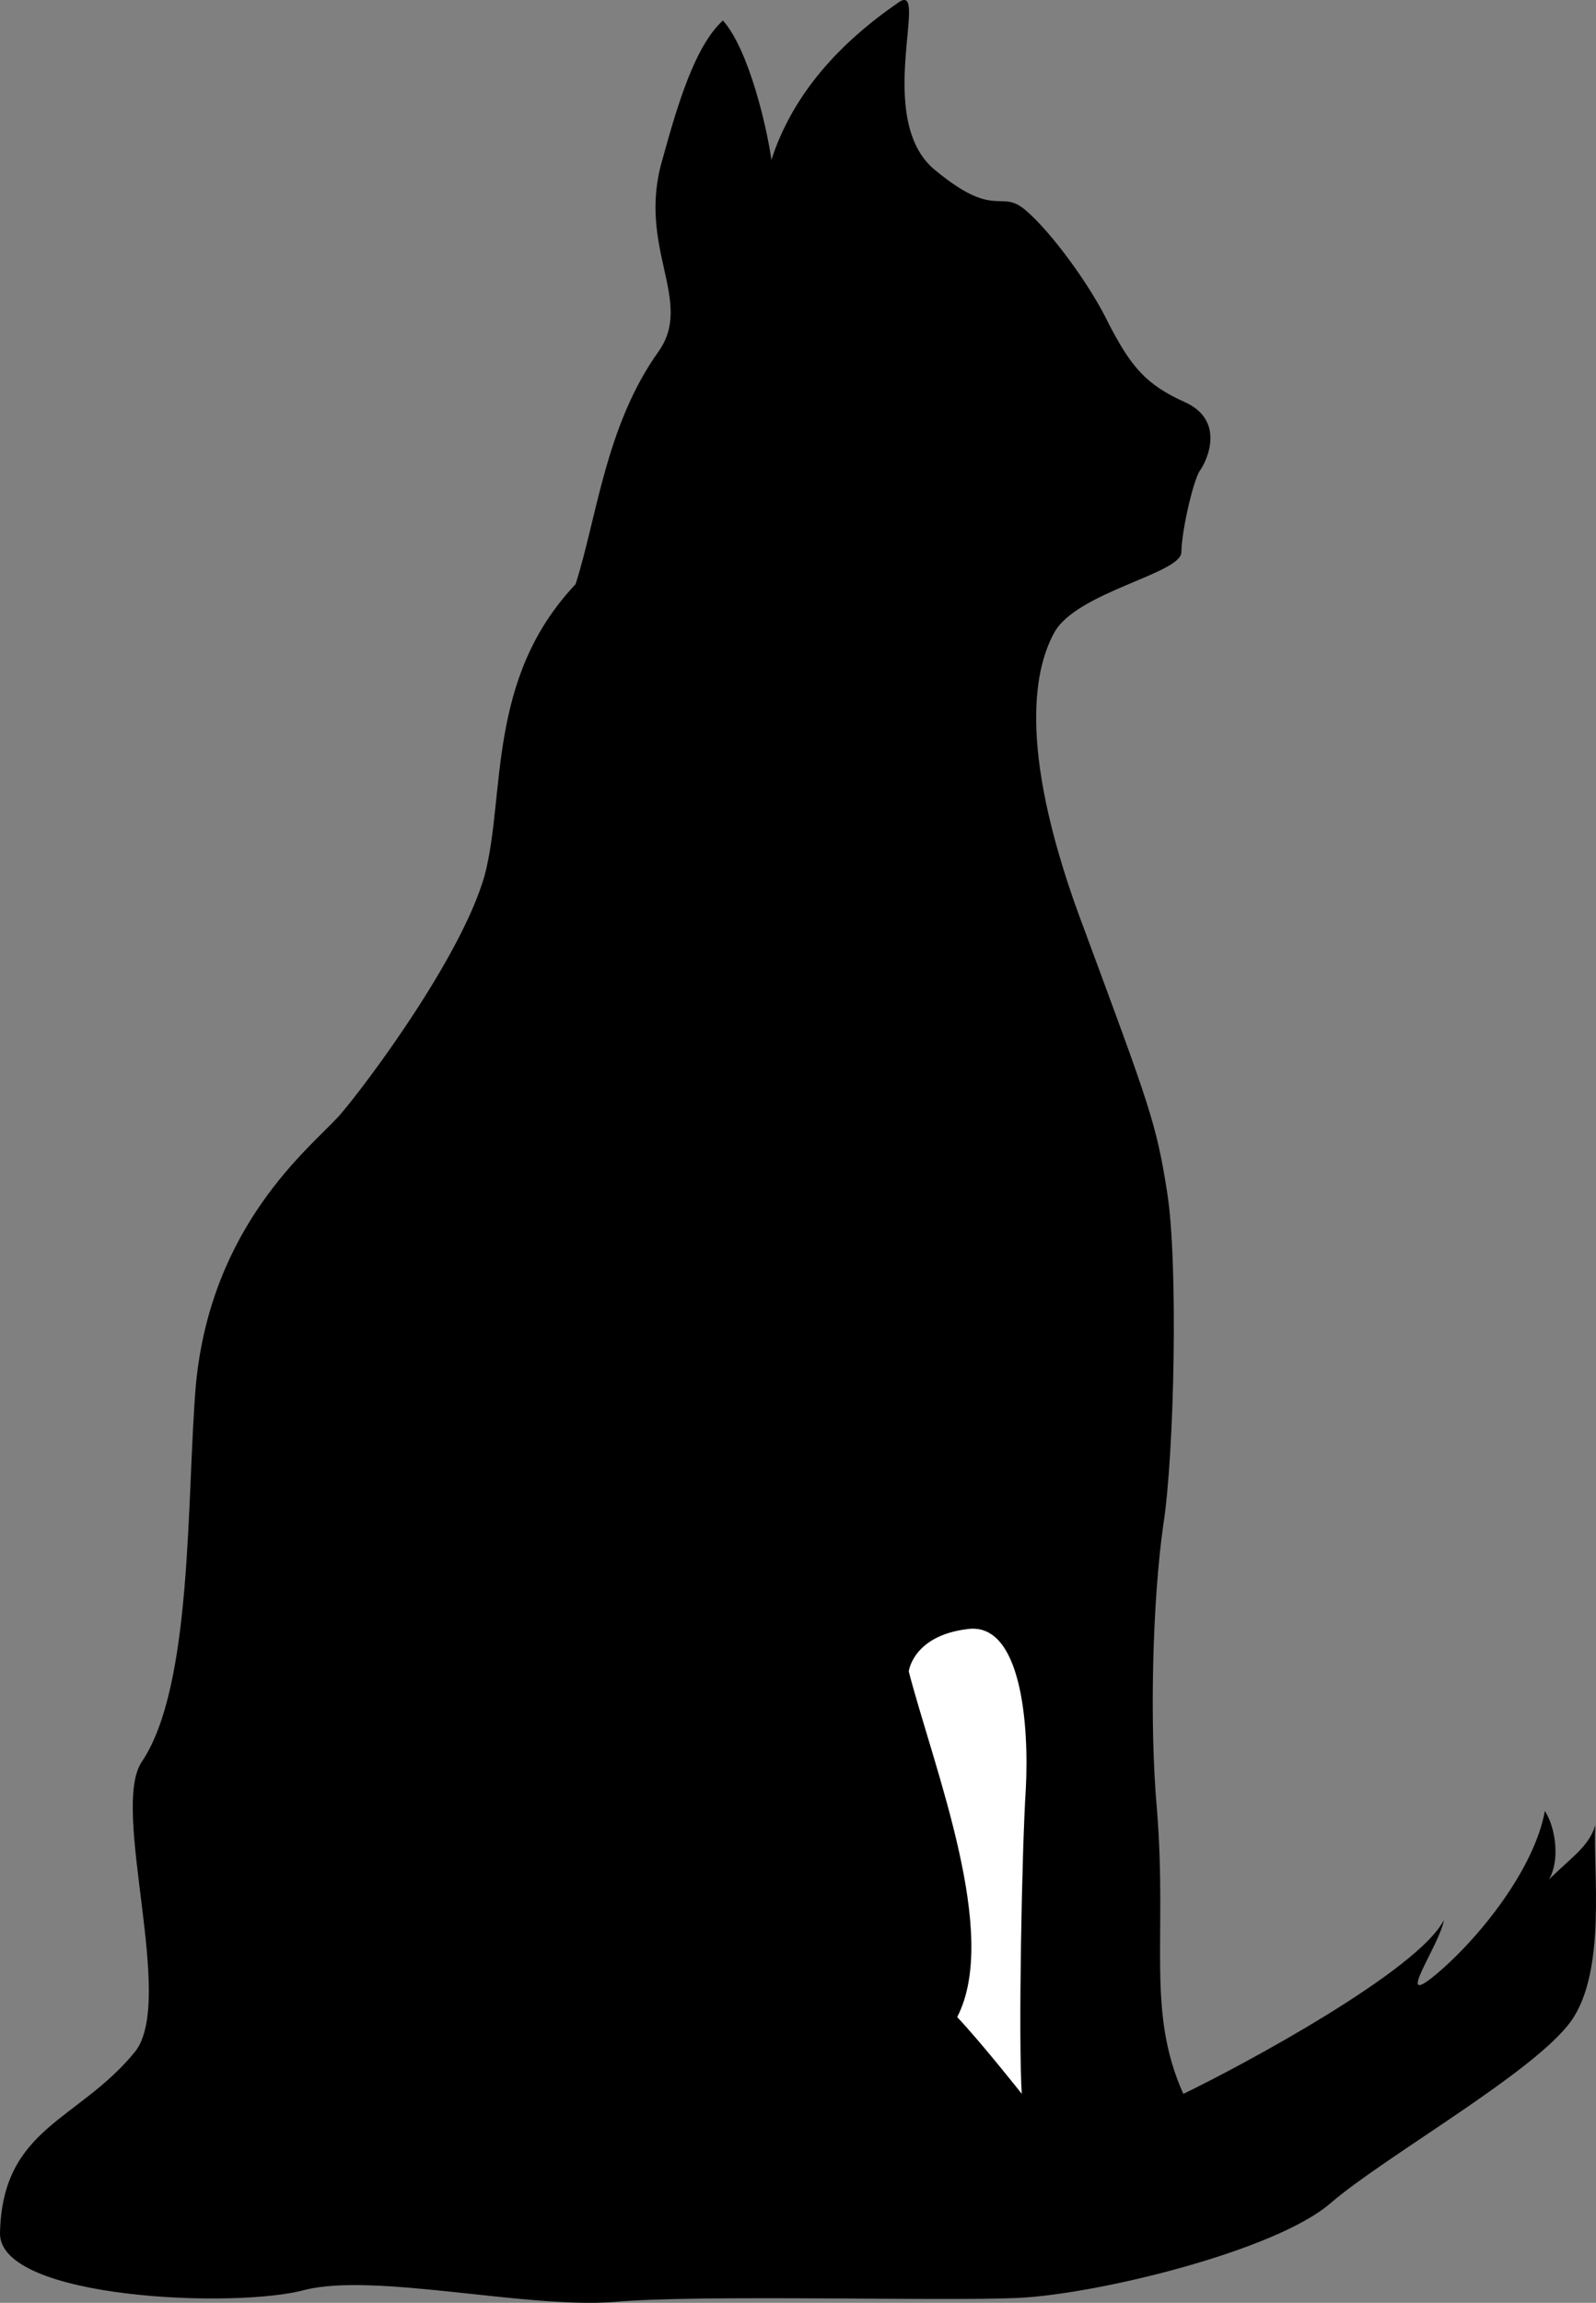 <svg xmlns="http://www.w3.org/2000/svg" width="79.032" height="113.955"><rect width="100%" height="100%" fill="#808080" stroke="none"/><path d="M58.598 103.616c3.035-1.465 11.625-6.106 12.902-8.602-.2 1.234-2.539 4.477-.402 2.7 2.183-1.825 4.886-5.247 5.402-8.098.563.875.742 2.492.2 3.398 1.081-1.086 1.984-1.625 2.3-2.7-.137 2.153.582 7.196-1.203 9.7-1.813 2.535-9.195 6.676-11.898 9-2.696 2.355-11.516 4.516-15.5 4.7-3.938.175-15.727-.184-20 .198-4.368.336-11.836-1.46-15.301-.597-3.375.933-15.133.472-15.098-2.801.11-5.266 3.89-5.535 6.7-9 1.984-2.566-1.223-11.922.3-14.3 2.563-3.747 2.23-13.083 2.7-18.7.761-7.906 5.62-11.684 7.097-13.3 1.406-1.626 6.086-7.927 7.203-11.9 1.043-3.945.07-9.726 4.5-14.402 1.043-3.222 1.484-7.843 4.098-11.5 1.804-2.523-1.078-5.132.199-9.5.742-2.69 1.605-5.625 3-6.898C37.102 2.467 38 6.428 38.199 7.912 39.262 4.627 41.602 2.108 44.5.116c1.578-1.086-1.277 5.773 1.797 8.296 3.043 2.516 3.223.895 4.5 2 1.246 1.055 3.207 3.72 4.102 5.602 1.101 2.113 1.824 3.016 3.8 3.898 1.985.915 1.082 2.895.7 3.403-.336.574-.875 2.914-.899 4 .023 1.074-5.2 1.972-6.3 4-1.06 1.933-1.778 6.074 1.5 14.699 3.202 8.656 3.562 9.555 4.097 13 .547 3.395.367 12.934-.2 16.5-.515 3.637-.695 9.766-.3 14.102.504 6.453-.527 9.921 1.3 14"/><path fill="#fff" d="M50.598 103.616c-.176-2.688.004-12.047.199-15.102.164-3.066-.195-8.285-2.898-7.898-2.696.332-2.899 2.097-2.899 2.097 1.281 4.895 4.52 12.996 2.399 17.102 1.222 1.297 3.199 3.8 3.199 3.8"/></svg>
